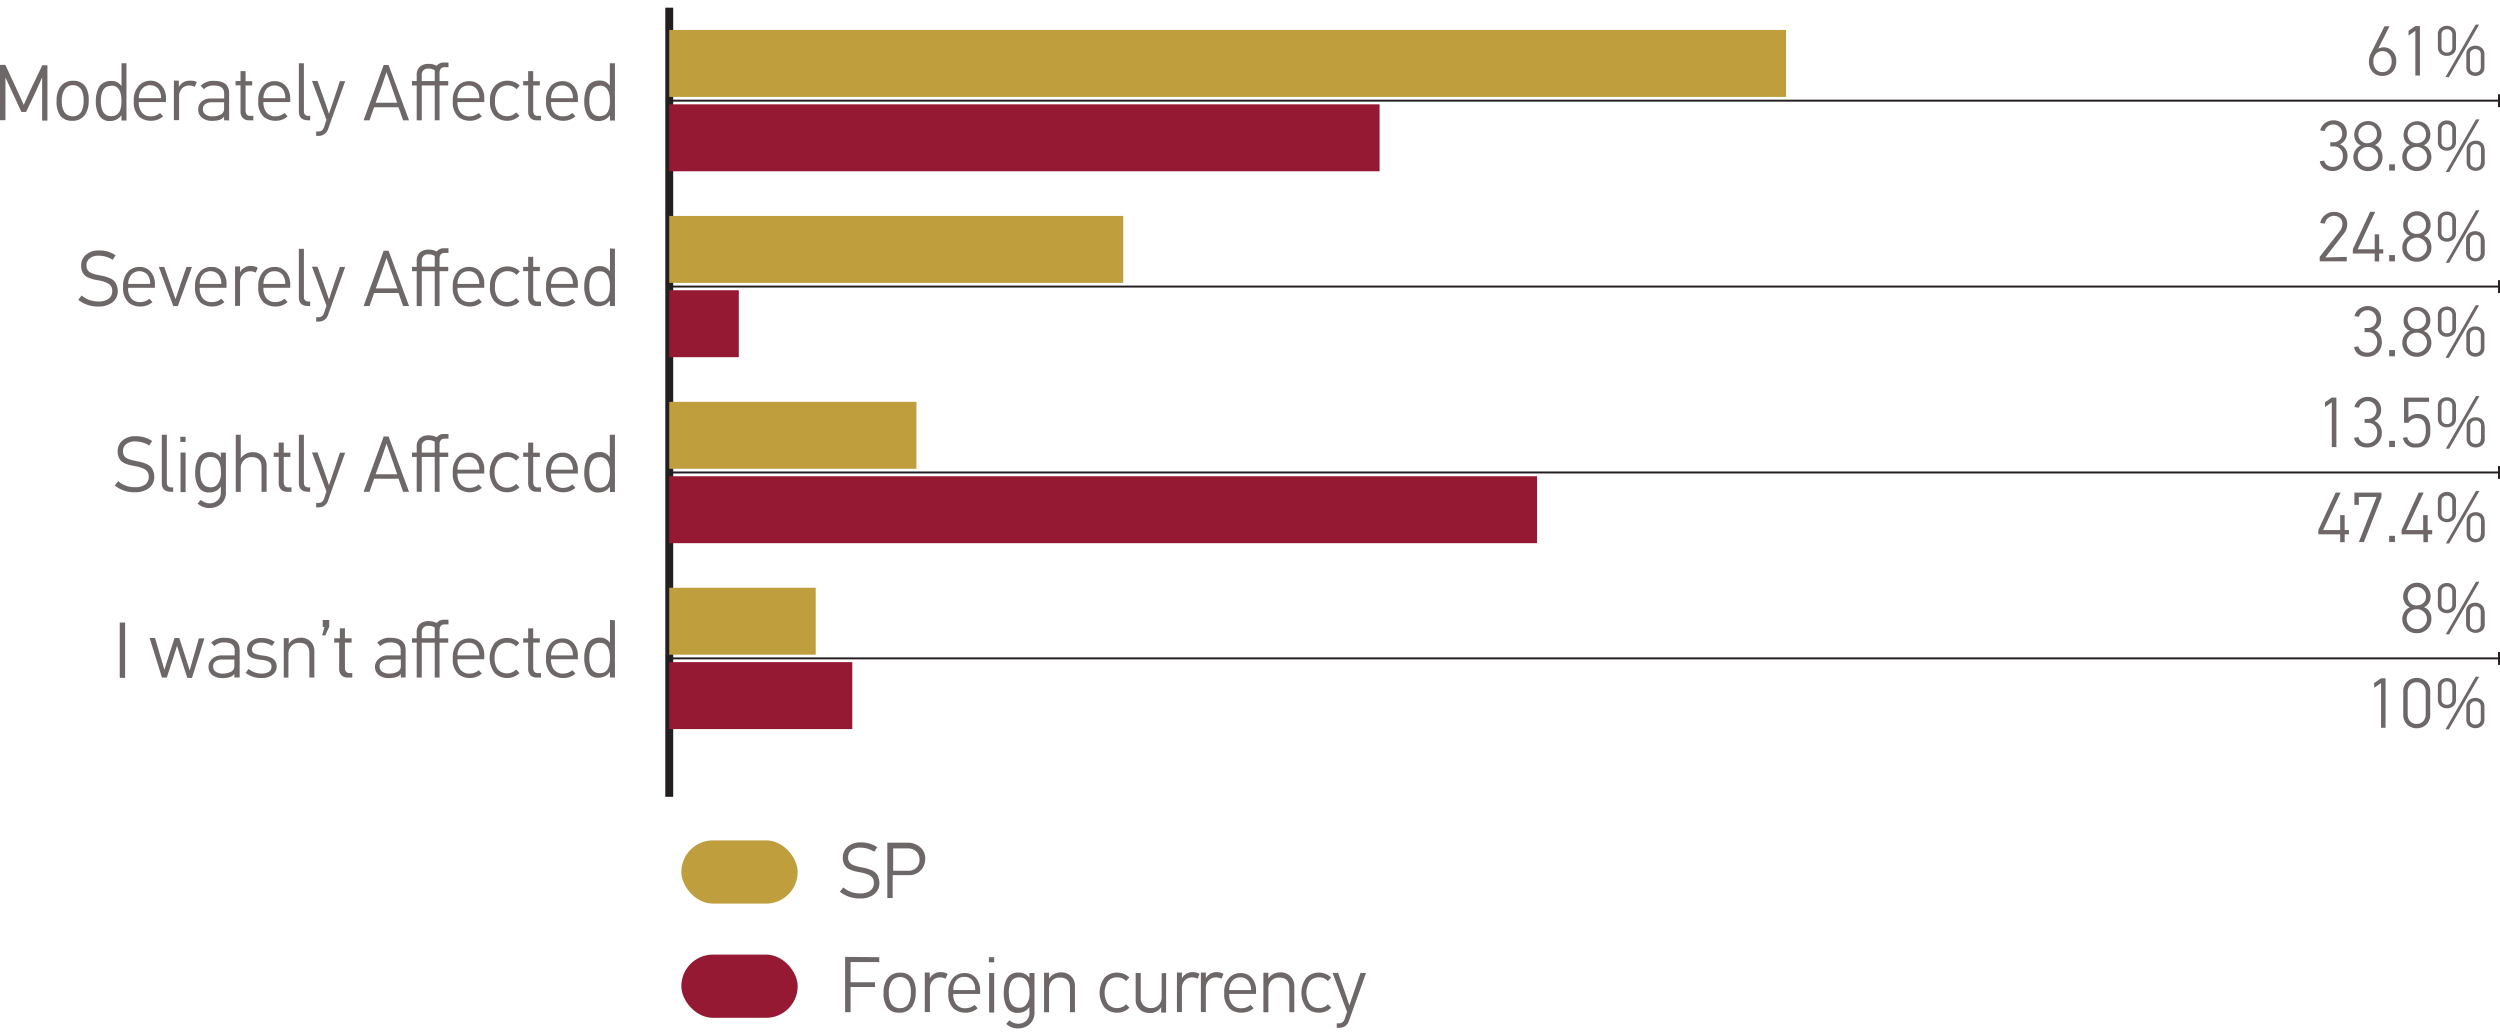 <svg xmlns="http://www.w3.org/2000/svg" viewBox="0 0 316.29 130.61"><defs><style>.cls-1{fill:#6e6767;}.cls-2{fill:#be9e3d;}.cls-3{fill:#951932;}.cls-4{fill:#231f20;}</style></defs><g id="info"><path class="cls-1" d="M6,8.26v7H5.33V9.79h0l-.78,1.75L3.3,14.16H2.71L1.47,11.5.69,9.79h0v5.42H0v-7H.68l1.51,3.26.41.91.41.9H3l.81-1.8L5.35,8.26Z"/><path class="cls-1" d="M9.25,10.22a1.77,1.77,0,0,1,1.61.81,3.15,3.15,0,0,1,.36,1.75,3.12,3.12,0,0,1-.43,1.69,1.85,1.85,0,0,1-1.65.81,1.81,1.81,0,0,1-1.53-.66,3.08,3.08,0,0,1-.45-1.87,3,3,0,0,1,.39-1.64A1.9,1.9,0,0,1,9.25,10.22Zm0,.56a1.22,1.22,0,0,0-1.13.63,2.55,2.55,0,0,0-.3,1.35,2.64,2.64,0,0,0,.29,1.36,1.23,1.23,0,0,0,1.09.59A1.19,1.19,0,0,0,10.35,14a3,3,0,0,0,.23-1.23,3,3,0,0,0-.21-1.27A1.2,1.2,0,0,0,9.22,10.78Z"/><path class="cls-1" d="M16,8v7.25h-.63v-.68h0a1.72,1.72,0,0,1-1.43.74,1.48,1.48,0,0,1-1.39-.7,3.42,3.42,0,0,1-.43-1.81,4,4,0,0,1,.1-.94,2.81,2.81,0,0,1,.3-.81,1.45,1.45,0,0,1,.61-.59,1.83,1.83,0,0,1,.93-.22,1.46,1.46,0,0,1,1.31.66h0V8Zm-1.92,2.86c-.88,0-1.32.64-1.32,1.91s.44,1.93,1.32,1.93,1.29-.64,1.29-1.92S14.94,10.83,14.08,10.83Z"/><path class="cls-1" d="M21,12.42v.49H17.56a2,2,0,0,0,.38,1.31,1.37,1.37,0,0,0,1.15.5,1.76,1.76,0,0,0,1.16-.43l.39.43a2.27,2.27,0,0,1-1.53.56,2.32,2.32,0,0,1-1.47-.48,2.47,2.47,0,0,1-.71-2,2.62,2.62,0,0,1,.68-2A2,2,0,0,1,19,10.21a1.81,1.81,0,0,1,1.43.61A2.35,2.35,0,0,1,21,12.42Zm-3.39,0h2.76A1.85,1.85,0,0,0,20,11.2a1.4,1.4,0,0,0-2,0A1.88,1.88,0,0,0,17.56,12.39Z"/><path class="cls-1" d="M24.9,10.38l-.26.61a1.43,1.43,0,0,0-.68-.17,1.24,1.24,0,0,0-.94.38,1.38,1.38,0,0,0-.36,1v3H22v-5h.63V11h0a1.51,1.51,0,0,1,1.44-.79A1.61,1.61,0,0,1,24.9,10.38Z"/><path class="cls-1" d="M28.35,15.22v-.48h0c-.23.37-.73.55-1.52.55a2,2,0,0,1-1.27-.39,1.28,1.28,0,0,1-.48-1.05,1.31,1.31,0,0,1,.43-1,1.64,1.64,0,0,1,1.16-.39h1.69v-.64c0-.65-.43-1-1.29-1a1.7,1.7,0,0,0-1.28.46l-.4-.43a2.2,2.2,0,0,1,1.67-.62c1.29,0,1.93.52,1.93,1.57v3.44Zm0-1.49v-.79H26.81a1.38,1.38,0,0,0-.84.23.75.75,0,0,0-.3.64.78.78,0,0,0,.33.67,1.46,1.46,0,0,0,.9.24,2.19,2.19,0,0,0,1-.22A.79.79,0,0,0,28.35,13.73Z"/><path class="cls-1" d="M32.05,14.65v.57h-.53a1.06,1.06,0,0,1-.81-.3,1.2,1.2,0,0,1-.28-.86V10.8H29.8v-.54h.63V9h.64v1.27h.84v.54h-.84v3.14a.88.88,0,0,0,.14.53.53.53,0,0,0,.47.18Z"/><path class="cls-1" d="M36.72,12.42v.49H33.33a2,2,0,0,0,.38,1.31,1.37,1.37,0,0,0,1.15.5A1.76,1.76,0,0,0,36,14.29l.39.43a2.27,2.27,0,0,1-1.53.56,2.32,2.32,0,0,1-1.47-.48,2.47,2.47,0,0,1-.71-2,2.62,2.62,0,0,1,.68-2,2,2,0,0,1,1.37-.53,1.81,1.81,0,0,1,1.43.61A2.35,2.35,0,0,1,36.72,12.42Zm-3.39,0h2.76a1.85,1.85,0,0,0-.36-1.19,1.4,1.4,0,0,0-2,0A1.88,1.88,0,0,0,33.33,12.39Z"/><path class="cls-1" d="M39.24,14.65v.57H39c-.79,0-1.19-.36-1.19-1.09V8h.64v6.08c0,.39.21.59.64.59Z"/><path class="cls-1" d="M43.67,10.27l-2.14,6a1.23,1.23,0,0,1-1.23.92H40v-.56h.32c.34,0,.58-.21.71-.63l.27-.83-1.83-4.93h.7L41,12.56l.62,1.83h0l.64-1.88L43,10.27Z"/><path class="cls-1" d="M51.75,15.22H51l-.58-1.65H47.33l-.58,1.65H46l2.54-7h.62Zm-2.28-4.48L48.9,9.13h0c-.17.52-.37,1.11-.61,1.78L47.52,13h2.73Z"/><path class="cls-1" d="M54.25,8.08a2.15,2.15,0,0,1,1,.24,1.11,1.11,0,0,1,.93-.41h.56V8.5h-.48c-.43,0-.65.25-.65.76v1h1.1v.55h-1.1v4.41H55V10.81H53.36v4.41h-.64V10.81h-.6v-.55h.6V9.55a1.41,1.41,0,0,1,.4-1.11A1.65,1.65,0,0,1,54.25,8.08Zm-.89,1.44v.74H55V9.09s0-.09,0-.2a1.4,1.4,0,0,0-.82-.21A.75.75,0,0,0,53.36,9.52Z"/><path class="cls-1" d="M61.27,12.42v.49H57.88a2,2,0,0,0,.37,1.31,1.41,1.41,0,0,0,1.16.5,1.76,1.76,0,0,0,1.16-.43l.39.43a2.27,2.27,0,0,1-1.53.56A2.32,2.32,0,0,1,58,14.8a2.47,2.47,0,0,1-.71-2,2.62,2.62,0,0,1,.68-2,2,2,0,0,1,1.37-.53,1.81,1.81,0,0,1,1.43.61A2.35,2.35,0,0,1,61.27,12.42Zm-3.39,0h2.76a1.8,1.8,0,0,0-.37-1.19,1.23,1.23,0,0,0-1-.41,1.26,1.26,0,0,0-1,.42A1.88,1.88,0,0,0,57.88,12.39Z"/><path class="cls-1" d="M65.3,14.21l.42.44a2.15,2.15,0,0,1-1.54.63,2.22,2.22,0,0,1-1.59-.62A2.52,2.52,0,0,1,62,12.75a2.52,2.52,0,0,1,.64-1.91,2.19,2.19,0,0,1,1.59-.63,2.22,2.22,0,0,1,1.53.62l-.41.46a1.44,1.44,0,0,0-1.07-.48,1.53,1.53,0,0,0-1.22.5,2.12,2.12,0,0,0-.43,1.44A2.15,2.15,0,0,0,63,14.2a1.53,1.53,0,0,0,1.22.5A1.49,1.49,0,0,0,65.3,14.21Z"/><path class="cls-1" d="M68.44,14.65v.57h-.53a1.06,1.06,0,0,1-.81-.3,1.2,1.2,0,0,1-.28-.86V10.8h-.63v-.54h.63V9h.64v1.27h.84v.54h-.84v3.14a.88.88,0,0,0,.13.53.56.56,0,0,0,.48.18Z"/><path class="cls-1" d="M73.11,12.42v.49H69.72a2,2,0,0,0,.37,1.31,1.41,1.41,0,0,0,1.16.5,1.76,1.76,0,0,0,1.16-.43l.39.43a2.27,2.27,0,0,1-1.53.56,2.32,2.32,0,0,1-1.47-.48,2.47,2.47,0,0,1-.71-2,2.62,2.62,0,0,1,.68-2,2,2,0,0,1,1.37-.53,1.81,1.81,0,0,1,1.43.61A2.35,2.35,0,0,1,73.11,12.42Zm-3.39,0h2.76a1.8,1.8,0,0,0-.37-1.19,1.23,1.23,0,0,0-1-.41,1.26,1.26,0,0,0-1,.42A1.88,1.88,0,0,0,69.72,12.39Z"/><path class="cls-1" d="M77.8,8v7.25h-.63v-.68h0a1.72,1.72,0,0,1-1.43.74,1.51,1.51,0,0,1-1.4-.7,3.51,3.51,0,0,1-.42-1.81,4.62,4.62,0,0,1,.09-.94A3.16,3.16,0,0,1,74.3,11a1.48,1.48,0,0,1,.6-.59,1.89,1.89,0,0,1,.94-.22,1.46,1.46,0,0,1,1.31.66h0V8Zm-1.92,2.86c-.88,0-1.32.64-1.32,1.91s.44,1.93,1.32,1.93,1.29-.64,1.29-1.92S76.74,10.83,75.88,10.83Z"/><path class="cls-1" d="M14.9,36.81a1.75,1.75,0,0,1-.67,1.44,2.83,2.83,0,0,1-1.78.53,3.94,3.94,0,0,1-2.55-.85l.43-.55a3.18,3.18,0,0,0,2.15.76,2.09,2.09,0,0,0,1.26-.34,1.2,1.2,0,0,0,.46-1,1,1,0,0,0-.36-.82,1.35,1.35,0,0,0-.4-.23,4,4,0,0,0-1-.28l-.65-.13a6,6,0,0,1-.57-.2,1.77,1.77,0,0,1-.51-.31,1.7,1.7,0,0,1-.44-1.21,1.74,1.74,0,0,1,.63-1.41,2.4,2.4,0,0,1,1.61-.52,3.52,3.52,0,0,1,2.12.61l-.38.57a3.22,3.22,0,0,0-1.75-.52,1.76,1.76,0,0,0-1.14.33,1.12,1.12,0,0,0-.42.94,1,1,0,0,0,.34.76,1.55,1.55,0,0,0,.43.22,4.36,4.36,0,0,0,.51.15l.63.13a4.49,4.49,0,0,1,1.12.35,1.42,1.42,0,0,1,.66.57A2.14,2.14,0,0,1,14.9,36.81Z"/><path class="cls-1" d="M19.6,35.92v.49H16.21a2,2,0,0,0,.37,1.31,1.41,1.41,0,0,0,1.16.5,1.76,1.76,0,0,0,1.16-.43l.39.43a2.27,2.27,0,0,1-1.53.56,2.32,2.32,0,0,1-1.47-.48,2.47,2.47,0,0,1-.71-2,2.62,2.62,0,0,1,.68-2,2,2,0,0,1,1.37-.53,1.81,1.81,0,0,1,1.43.61A2.35,2.35,0,0,1,19.6,35.92Zm-3.39,0H19a1.85,1.85,0,0,0-.36-1.19,1.4,1.4,0,0,0-2,0A1.88,1.88,0,0,0,16.21,35.89Z"/><path class="cls-1" d="M22.21,37.84h0l.57-1.71.81-2.36h.7L22.5,38.72h-.58l-1.83-4.95h.69c.09.24.24.67.45,1.3l.37,1.06C21.89,37,22.1,37.54,22.21,37.84Z"/><path class="cls-1" d="M28.66,35.92v.49H25.27a2,2,0,0,0,.37,1.31,1.41,1.41,0,0,0,1.16.5A1.76,1.76,0,0,0,28,37.79l.39.43a2.27,2.27,0,0,1-1.53.56,2.32,2.32,0,0,1-1.47-.48,2.47,2.47,0,0,1-.71-2,2.62,2.62,0,0,1,.68-2,2,2,0,0,1,1.37-.53,1.81,1.81,0,0,1,1.43.61A2.35,2.35,0,0,1,28.66,35.92Zm-3.39,0H28a1.85,1.85,0,0,0-.36-1.19,1.4,1.4,0,0,0-2,0A1.88,1.88,0,0,0,25.27,35.89Z"/><path class="cls-1" d="M32.61,33.88l-.26.61a1.43,1.43,0,0,0-.68-.17,1.24,1.24,0,0,0-.94.38,1.38,1.38,0,0,0-.36,1v3h-.63v-5h.63v.74h0a1.51,1.51,0,0,1,1.44-.79A1.61,1.61,0,0,1,32.61,33.88Z"/><path class="cls-1" d="M36.72,35.92v.49H33.33a2,2,0,0,0,.37,1.31,1.41,1.41,0,0,0,1.16.5A1.76,1.76,0,0,0,36,37.79l.39.43a2.27,2.27,0,0,1-1.53.56,2.32,2.32,0,0,1-1.47-.48,2.47,2.47,0,0,1-.71-2,2.62,2.62,0,0,1,.68-2,2,2,0,0,1,1.37-.53,1.81,1.81,0,0,1,1.43.61A2.35,2.35,0,0,1,36.72,35.92Zm-3.39,0h2.76a1.8,1.8,0,0,0-.37-1.19,1.23,1.23,0,0,0-1-.41,1.26,1.26,0,0,0-1,.42A1.88,1.88,0,0,0,33.33,35.89Z"/><path class="cls-1" d="M39.24,38.15v.57H39c-.79,0-1.19-.36-1.19-1.09V31.48h.64v6.08c0,.39.21.59.64.59Z"/><path class="cls-1" d="M43.67,33.77l-2.14,6a1.23,1.23,0,0,1-1.23.92H40v-.56h.32c.34,0,.58-.21.71-.63l.27-.83-1.83-4.93h.7L41,36.06l.62,1.83h0L42.24,36,43,33.77Z"/><path class="cls-1" d="M51.75,38.72H51l-.58-1.65H47.33l-.58,1.65H46l2.54-7h.62Zm-2.28-4.48-.57-1.61h0c-.17.52-.37,1.11-.61,1.78l-.74,2.08h2.73Z"/><path class="cls-1" d="M54.25,31.58a2.15,2.15,0,0,1,1,.24,1.11,1.11,0,0,1,.93-.41h.56V32h-.48c-.43,0-.65.25-.65.76v1h1.1v.55h-1.1v4.41H55V34.31H53.36v4.41h-.64V34.31h-.6v-.55h.6v-.71a1.41,1.41,0,0,1,.4-1.11A1.65,1.65,0,0,1,54.25,31.58ZM53.36,33v.74H55V32.59s0-.09,0-.2a1.4,1.4,0,0,0-.82-.21A.75.75,0,0,0,53.36,33Z"/><path class="cls-1" d="M61.27,35.92v.49H57.88a2,2,0,0,0,.37,1.31,1.41,1.41,0,0,0,1.16.5,1.76,1.76,0,0,0,1.16-.43l.39.43a2.27,2.27,0,0,1-1.53.56A2.32,2.32,0,0,1,58,38.3a2.47,2.47,0,0,1-.71-2,2.62,2.62,0,0,1,.68-2,2,2,0,0,1,1.37-.53,1.81,1.81,0,0,1,1.43.61A2.35,2.35,0,0,1,61.27,35.92Zm-3.39,0h2.76a1.8,1.8,0,0,0-.37-1.19,1.23,1.23,0,0,0-1-.41,1.26,1.26,0,0,0-1,.42A1.88,1.88,0,0,0,57.88,35.89Z"/><path class="cls-1" d="M65.3,37.71l.42.44a2.15,2.15,0,0,1-1.54.63,2.22,2.22,0,0,1-1.59-.62A2.52,2.52,0,0,1,62,36.25a2.52,2.52,0,0,1,.64-1.91,2.19,2.19,0,0,1,1.59-.63,2.22,2.22,0,0,1,1.53.62l-.41.46a1.44,1.44,0,0,0-1.07-.48,1.53,1.53,0,0,0-1.22.5,2.12,2.12,0,0,0-.43,1.44A2.15,2.15,0,0,0,63,37.7a1.53,1.53,0,0,0,1.22.5A1.49,1.49,0,0,0,65.3,37.71Z"/><path class="cls-1" d="M68.44,38.15v.57h-.53a1.06,1.06,0,0,1-.81-.3,1.2,1.2,0,0,1-.28-.86V34.3h-.63v-.54h.63V32.49h.64v1.27h.84v.54h-.84v3.14a.88.88,0,0,0,.13.53.56.56,0,0,0,.48.18Z"/><path class="cls-1" d="M73.11,35.92v.49H69.72a2,2,0,0,0,.37,1.31,1.41,1.41,0,0,0,1.16.5,1.76,1.76,0,0,0,1.16-.43l.39.43a2.27,2.27,0,0,1-1.53.56,2.32,2.32,0,0,1-1.47-.48,2.47,2.47,0,0,1-.71-2,2.62,2.62,0,0,1,.68-2,2,2,0,0,1,1.37-.53,1.81,1.81,0,0,1,1.43.61A2.35,2.35,0,0,1,73.11,35.92Zm-3.39,0h2.76a1.8,1.8,0,0,0-.37-1.19,1.23,1.23,0,0,0-1-.41,1.26,1.26,0,0,0-1,.42A1.88,1.88,0,0,0,69.72,35.89Z"/><path class="cls-1" d="M77.8,31.47v7.25h-.63V38h0a1.72,1.72,0,0,1-1.43.74,1.51,1.51,0,0,1-1.4-.7,3.51,3.51,0,0,1-.42-1.81,4.62,4.62,0,0,1,.09-.94,3.16,3.16,0,0,1,.31-.81,1.48,1.48,0,0,1,.6-.59,1.89,1.89,0,0,1,.94-.22,1.46,1.46,0,0,1,1.31.66h0v-2.9Zm-1.92,2.86c-.88,0-1.32.64-1.32,1.91s.44,1.93,1.32,1.93,1.29-.64,1.29-1.92S76.74,34.33,75.88,34.33Z"/><path class="cls-1" d="M19.52,60.31a1.75,1.75,0,0,1-.67,1.44,2.83,2.83,0,0,1-1.78.53,3.94,3.94,0,0,1-2.55-.85l.43-.55a3.18,3.18,0,0,0,2.15.76,2.09,2.09,0,0,0,1.26-.34,1.17,1.17,0,0,0,.46-1,1,1,0,0,0-.36-.82,1.35,1.35,0,0,0-.4-.23,4,4,0,0,0-1-.28l-.65-.13a6,6,0,0,1-.57-.2,1.77,1.77,0,0,1-.51-.31,1.7,1.7,0,0,1-.44-1.21,1.74,1.74,0,0,1,.63-1.41,2.4,2.4,0,0,1,1.61-.52,3.52,3.52,0,0,1,2.12.61l-.38.57a3.22,3.22,0,0,0-1.75-.52,1.76,1.76,0,0,0-1.14.33,1.12,1.12,0,0,0-.42.94,1,1,0,0,0,.34.76,1.55,1.55,0,0,0,.43.22,4.36,4.36,0,0,0,.51.15l.63.13a4.49,4.49,0,0,1,1.12.35,1.42,1.42,0,0,1,.66.57A2.14,2.14,0,0,1,19.52,60.31Z"/><path class="cls-1" d="M21.91,61.65v.57h-.25c-.79,0-1.19-.36-1.19-1.09V55h.64v6.08c0,.39.21.59.64.59Z"/><path class="cls-1" d="M23.48,55.26v.65h-.67v-.65Zm0,2v5h-.64v-5Z"/><path class="cls-1" d="M28.58,57.26v4.9A2,2,0,0,1,28,63.74a2.25,2.25,0,0,1-1.52.53A2.09,2.09,0,0,1,25,63.7l.41-.46a1.75,1.75,0,0,0,1.07.44,1.49,1.49,0,0,0,1.05-.38,1.38,1.38,0,0,0,.41-1v-.75h0a1.67,1.67,0,0,1-1.45.75,1.47,1.47,0,0,1-1.43-.77,3.64,3.64,0,0,1-.37-1.68,5.77,5.77,0,0,1,.08-1,3.19,3.19,0,0,1,.29-.82,1.48,1.48,0,0,1,.58-.61,1.68,1.68,0,0,1,.89-.22,1.65,1.65,0,0,1,1.41.68h0v-.62Zm-3.25,2.48c0,1.27.44,1.91,1.33,1.91a1.06,1.06,0,0,0,.79-.3,2.23,2.23,0,0,0,.5-1.62q0-1.92-1.29-1.92C25.77,57.81,25.33,58.45,25.33,59.74Z"/><path class="cls-1" d="M33.73,58.92v3.3h-.64V59.15c0-.88-.41-1.32-1.24-1.32a1.31,1.31,0,0,0-1,.4,1.37,1.37,0,0,0-.39,1v3h-.63V55h.63v3h0a1.56,1.56,0,0,1,.64-.58,1.81,1.81,0,0,1,.85-.21,1.69,1.69,0,0,1,1.25.45A1.64,1.64,0,0,1,33.73,58.92Z"/><path class="cls-1" d="M36.88,61.65v.57h-.53a1.06,1.06,0,0,1-.81-.3,1.2,1.2,0,0,1-.28-.86V57.8h-.63v-.54h.63V56h.64v1.27h.84v.54H35.9v3.14a.88.88,0,0,0,.14.53.54.54,0,0,0,.47.18Z"/><path class="cls-1" d="M39.24,61.65v.57H39c-.79,0-1.19-.36-1.19-1.09V55h.64v6.08c0,.39.21.59.64.59Z"/><path class="cls-1" d="M43.67,57.27l-2.14,6a1.23,1.23,0,0,1-1.23.92H40v-.56h.32c.34,0,.58-.21.71-.63l.27-.83-1.83-4.93h.7L41,59.56l.62,1.83h0l.64-1.88L43,57.27Z"/><path class="cls-1" d="M51.75,62.22H51l-.58-1.65H47.33l-.58,1.65H46l2.54-7h.62Zm-2.28-4.48-.57-1.61h0c-.17.52-.37,1.11-.61,1.78L47.52,60h2.73Z"/><path class="cls-1" d="M54.25,55.08a2.15,2.15,0,0,1,1,.24,1.11,1.11,0,0,1,.93-.41h.56v.59h-.48c-.43,0-.65.25-.65.76v1h1.1v.55h-1.1v4.41H55V57.81H53.36v4.41h-.64V57.81h-.6v-.55h.6v-.71a1.41,1.41,0,0,1,.4-1.11A1.65,1.65,0,0,1,54.25,55.08Zm-.89,1.44v.74H55V56.09s0-.09,0-.2a1.4,1.4,0,0,0-.82-.21A.75.75,0,0,0,53.36,56.52Z"/><path class="cls-1" d="M61.27,59.42v.49H57.88a2,2,0,0,0,.37,1.31,1.41,1.41,0,0,0,1.16.5,1.76,1.76,0,0,0,1.16-.43l.39.43a2.27,2.27,0,0,1-1.53.56A2.32,2.32,0,0,1,58,61.8a2.47,2.47,0,0,1-.71-2,2.62,2.62,0,0,1,.68-2,2,2,0,0,1,1.37-.53,1.81,1.81,0,0,1,1.43.61A2.35,2.35,0,0,1,61.27,59.42Zm-3.39,0h2.76a1.8,1.8,0,0,0-.37-1.19,1.23,1.23,0,0,0-1-.41,1.26,1.26,0,0,0-1,.42A1.88,1.88,0,0,0,57.88,59.39Z"/><path class="cls-1" d="M65.3,61.21l.42.44a2.15,2.15,0,0,1-1.54.63,2.22,2.22,0,0,1-1.59-.62,3.17,3.17,0,0,1,0-3.82,2.19,2.19,0,0,1,1.59-.63,2.22,2.22,0,0,1,1.53.62l-.41.46a1.44,1.44,0,0,0-1.07-.48,1.53,1.53,0,0,0-1.22.5,2.12,2.12,0,0,0-.43,1.44A2.15,2.15,0,0,0,63,61.2a1.53,1.53,0,0,0,1.22.5A1.49,1.49,0,0,0,65.3,61.21Z"/><path class="cls-1" d="M68.44,61.65v.57h-.53a1.06,1.06,0,0,1-.81-.3,1.2,1.2,0,0,1-.28-.86V57.8h-.63v-.54h.63V56h.64v1.27h.84v.54h-.84v3.14a.88.88,0,0,0,.13.53.56.56,0,0,0,.48.18Z"/><path class="cls-1" d="M73.11,59.42v.49H69.72a2,2,0,0,0,.37,1.31,1.41,1.41,0,0,0,1.16.5,1.76,1.76,0,0,0,1.16-.43l.39.43a2.27,2.27,0,0,1-1.53.56,2.32,2.32,0,0,1-1.47-.48,2.47,2.47,0,0,1-.71-2,2.62,2.62,0,0,1,.68-2,2,2,0,0,1,1.37-.53,1.81,1.81,0,0,1,1.43.61A2.35,2.35,0,0,1,73.11,59.42Zm-3.39,0h2.76a1.8,1.8,0,0,0-.37-1.19,1.23,1.23,0,0,0-1-.41,1.26,1.26,0,0,0-1,.42A1.88,1.88,0,0,0,69.72,59.39Z"/><path class="cls-1" d="M77.8,55v7.25h-.63v-.68h0a1.72,1.72,0,0,1-1.43.74,1.51,1.51,0,0,1-1.4-.7,3.51,3.51,0,0,1-.42-1.81,4.62,4.62,0,0,1,.09-.94A3.16,3.16,0,0,1,74.3,58a1.48,1.48,0,0,1,.6-.59,1.89,1.89,0,0,1,.94-.22,1.46,1.46,0,0,1,1.31.66h0V55Zm-1.92,2.86c-.88,0-1.32.64-1.32,1.91s.44,1.93,1.32,1.93,1.29-.64,1.29-1.92S76.74,57.83,75.88,57.83Z"/><path class="cls-1" d="M15.83,78.76v7h-.68v-7Z"/><path class="cls-1" d="M23.56,83.43,24,84.82h0l.4-1.41.76-2.64h.7l-1.57,5H23.7l-.81-2.5L22.4,81.7l-.48,1.52c-.07.2-.21.62-.41,1.25l-.4,1.25h-.62l-1.56-5h.69c.05.13.18.58.39,1.34s.34,1.17.39,1.32l.4,1.35h0l.42-1.33.86-2.68h.6Z"/><path class="cls-1" d="M29.65,85.72v-.48h0c-.23.37-.73.55-1.52.55a2,2,0,0,1-1.27-.39,1.28,1.28,0,0,1-.48-1,1.33,1.33,0,0,1,.42-1A1.67,1.67,0,0,1,28,82.92h1.69v-.64c0-.65-.43-1-1.29-1a1.7,1.7,0,0,0-1.28.46l-.4-.43a2.2,2.2,0,0,1,1.67-.62c1.29,0,1.93.52,1.93,1.57v3.44Zm0-1.49v-.79H28.11a1.38,1.38,0,0,0-.84.23.75.75,0,0,0-.3.64.79.79,0,0,0,.32.67,1.51,1.51,0,0,0,.91.24,2.19,2.19,0,0,0,1-.22A.8.8,0,0,0,29.65,84.23Z"/><path class="cls-1" d="M35,84.31a1.29,1.29,0,0,1-.53,1.07,2.24,2.24,0,0,1-1.4.4,3.11,3.11,0,0,1-2-.66l.39-.49a2.55,2.55,0,0,0,1.68.59A1.61,1.61,0,0,0,34,85a.79.79,0,0,0,.35-.68.63.63,0,0,0-.31-.58,2.37,2.37,0,0,0-1-.26,5,5,0,0,1-1-.2,1.12,1.12,0,0,1-.57-.37,1.23,1.23,0,0,1-.21-.72,1.3,1.3,0,0,1,.51-1.07,2,2,0,0,1,1.29-.4,2.81,2.81,0,0,1,1.7.5l-.35.5a2.48,2.48,0,0,0-1.34-.42,1.51,1.51,0,0,0-.86.23.77.77,0,0,0-.33.63.54.54,0,0,0,.31.52,3.74,3.74,0,0,0,1.09.26C34.41,83.06,35,83.52,35,84.31Z"/><path class="cls-1" d="M39.77,82.42v3.3h-.63V82.65c0-.88-.42-1.32-1.27-1.32a1.25,1.25,0,0,0-1,.4,1.41,1.41,0,0,0-.38,1v3H35.9v-5h.63v.74h0a1.56,1.56,0,0,1,.64-.58,1.84,1.84,0,0,1,.85-.21,1.71,1.71,0,0,1,1.25.45A1.67,1.67,0,0,1,39.77,82.42Z"/><path class="cls-1" d="M41.16,80.39h-.4l.29-1.07h-.22v-.88h.82v.88C41.48,79.68,41.31,80,41.16,80.39Z"/><path class="cls-1" d="M44.57,85.15v.57H44a1.06,1.06,0,0,1-.81-.3,1.2,1.2,0,0,1-.28-.86V81.3h-.63v-.54H43V79.49h.64v1.27h.84v.54h-.84v3.14a.88.88,0,0,0,.13.53.56.56,0,0,0,.48.18Z"/><path class="cls-1" d="M50.71,85.72v-.48h0c-.23.37-.73.55-1.52.55a2,2,0,0,1-1.27-.39,1.28,1.28,0,0,1-.48-1,1.33,1.33,0,0,1,.42-1A1.69,1.69,0,0,1,49,82.92h1.69v-.64c0-.65-.43-1-1.29-1a1.7,1.7,0,0,0-1.28.46l-.4-.43a2.2,2.2,0,0,1,1.67-.62c1.29,0,1.93.52,1.93,1.57v3.44Zm0-1.49v-.79H49.17a1.38,1.38,0,0,0-.84.23.75.75,0,0,0-.3.64.79.79,0,0,0,.32.67,1.51,1.51,0,0,0,.91.24,2.19,2.19,0,0,0,1-.22A.79.79,0,0,0,50.71,84.23Z"/><path class="cls-1" d="M54.25,78.58a2.17,2.17,0,0,1,1,.24,1.11,1.11,0,0,1,.93-.41h.56V79h-.48c-.44,0-.65.25-.65.76v1h1.1v.55h-1.1v4.41H55V81.31H53.36v4.41h-.64V81.31h-.6v-.55h.6v-.71a1.41,1.41,0,0,1,.4-1.11A1.65,1.65,0,0,1,54.25,78.58ZM53.36,80v.74H55V79.59a1,1,0,0,1,0-.2,1.42,1.42,0,0,0-.82-.21A.75.75,0,0,0,53.36,80Z"/><path class="cls-1" d="M61.27,82.92v.49H57.88a2,2,0,0,0,.37,1.31,1.41,1.41,0,0,0,1.16.5,1.76,1.76,0,0,0,1.16-.43l.39.43a2.27,2.27,0,0,1-1.53.56A2.32,2.32,0,0,1,58,85.3a2.47,2.47,0,0,1-.71-2,2.62,2.62,0,0,1,.68-2,2,2,0,0,1,1.37-.53,1.81,1.81,0,0,1,1.43.61A2.35,2.35,0,0,1,61.27,82.92Zm-3.39,0h2.76a1.8,1.8,0,0,0-.37-1.19,1.23,1.23,0,0,0-1-.41,1.26,1.26,0,0,0-1,.42A1.88,1.88,0,0,0,57.88,82.89Z"/><path class="cls-1" d="M65.3,84.71l.42.44a2.17,2.17,0,0,1-1.54.63,2.22,2.22,0,0,1-1.59-.62,3.17,3.17,0,0,1,0-3.82,2.19,2.19,0,0,1,1.59-.63,2.23,2.23,0,0,1,1.53.62l-.41.46a1.45,1.45,0,0,0-1.07-.48,1.52,1.52,0,0,0-1.22.5,2.12,2.12,0,0,0-.43,1.44A2.15,2.15,0,0,0,63,84.7a1.57,1.57,0,0,0,2.29,0Z"/><path class="cls-1" d="M68.44,85.15v.57h-.53a1.06,1.06,0,0,1-.81-.3,1.2,1.2,0,0,1-.28-.86V81.3h-.63v-.54h.63V79.49h.64v1.27h.84v.54h-.84v3.14a.88.88,0,0,0,.13.53.56.56,0,0,0,.48.18Z"/><path class="cls-1" d="M73.11,82.92v.49H69.72a1.94,1.94,0,0,0,.37,1.31,1.41,1.41,0,0,0,1.16.5,1.78,1.78,0,0,0,1.16-.43l.39.43a2.27,2.27,0,0,1-1.53.56,2.32,2.32,0,0,1-1.47-.48,2.44,2.44,0,0,1-.71-2,2.58,2.58,0,0,1,.68-2,2,2,0,0,1,1.37-.53,1.81,1.81,0,0,1,1.43.61A2.35,2.35,0,0,1,73.11,82.92Zm-3.39,0h2.76a1.8,1.8,0,0,0-.37-1.19,1.39,1.39,0,0,0-2,0A1.82,1.82,0,0,0,69.72,82.89Z"/><path class="cls-1" d="M77.8,78.47v7.25h-.63V85h0a1.74,1.74,0,0,1-1.43.74,1.51,1.51,0,0,1-1.4-.7,3.51,3.51,0,0,1-.42-1.81,4.62,4.62,0,0,1,.09-.94,3.16,3.16,0,0,1,.31-.81,1.48,1.48,0,0,1,.6-.59,1.89,1.89,0,0,1,.94-.22,1.47,1.47,0,0,1,1.31.66h0v-2.9Zm-1.92,2.86c-.88,0-1.32.64-1.32,1.91s.44,1.93,1.32,1.93,1.29-.64,1.29-1.92S76.74,81.33,75.88,81.33Z"/><path class="cls-1" d="M303.16,7.68a1.9,1.9,0,0,1-.52,1.46,1.82,1.82,0,0,1-1.27.47,1.66,1.66,0,0,1-1.17-.48,1.82,1.82,0,0,1-.49-1.35,2.25,2.25,0,0,1,.23-1l1.74-3.46h.63l-1.44,2.86h0a1.21,1.21,0,0,1,.69-.19,1.47,1.47,0,0,1,1.12.48A1.67,1.67,0,0,1,303.16,7.68Zm-.58.08a1.33,1.33,0,0,0-.33-.94,1.07,1.07,0,0,0-.82-.35,1.1,1.1,0,0,0-.84.35,1.33,1.33,0,0,0-.32.94,1.46,1.46,0,0,0,.31,1,1.07,1.07,0,0,0,.85.36,1,1,0,0,0,.82-.37A1.39,1.39,0,0,0,302.58,7.76Z"/><path class="cls-1" d="M305.58,3.3h.58V9.56h-.58V3.9l-.86.6V3.89Z"/><path class="cls-1" d="M310.72,4.32V6a1,1,0,0,1-.32.78,1.19,1.19,0,0,1-.83.29,1.15,1.15,0,0,1-.81-.29,1,1,0,0,1-.33-.78V4.32a.94.94,0,0,1,.33-.76,1.26,1.26,0,0,1,1.63,0A1,1,0,0,1,310.72,4.32ZM310.26,6V4.36a.62.62,0,0,0-.19-.48.68.68,0,0,0-.5-.18.67.67,0,0,0-.49.18.62.62,0,0,0-.19.48V6a.61.61,0,0,0,.19.47.67.67,0,0,0,.49.18.72.72,0,0,0,.5-.17A.66.66,0,0,0,310.26,6Zm2.95-2.89h.44l-3.83,6.65h-.43Zm1.11,3.73v1.7a1,1,0,0,1-.33.78,1.29,1.29,0,0,1-1.63,0,1,1,0,0,1-.33-.78V6.83a.94.94,0,0,1,.33-.76,1.24,1.24,0,0,1,.81-.29,1.21,1.21,0,0,1,.82.29A1,1,0,0,1,314.32,6.83Zm-.46,1.67V6.87a.66.66,0,0,0-.19-.48.7.7,0,0,0-.5-.18.67.67,0,0,0-.49.18.62.62,0,0,0-.19.48V8.5a.62.62,0,0,0,.19.48.67.67,0,0,0,.49.18.68.68,0,0,0,.5-.18A.66.66,0,0,0,313.86,8.5Z"/><path class="cls-1" d="M296.9,32.5v.56h-3.42v-.57L296,29.27a1.5,1.5,0,0,0,.35-.94,1,1,0,0,0-.29-.74,1.18,1.18,0,0,0-1.53,0,1.21,1.21,0,0,0-.4.7l-.58-.08a1.64,1.64,0,0,1,.6-1,1.73,1.73,0,0,1,1.12-.4,1.8,1.8,0,0,1,1.23.42,1.45,1.45,0,0,1,.46,1.13,1.84,1.84,0,0,1-.44,1.21l-2.33,3Z"/><path class="cls-1" d="M301.52,31.54v.54H301v1h-.56v-1h-2.77v-.55l2.19-4.73h.64l-2.22,4.74h2.16V29.65H301v1.89Z"/><path class="cls-1" d="M303,32.27v.79h-.73v-.79Z"/><path class="cls-1" d="M307.61,31.32a1.7,1.7,0,0,1-.54,1.29,1.82,1.82,0,0,1-1.31.5,1.8,1.8,0,0,1-1.3-.5,1.73,1.73,0,0,1-.53-1.29,1.62,1.62,0,0,1,.26-.89,1.46,1.46,0,0,1,.7-.6,1.26,1.26,0,0,1-.63-.55,1.58,1.58,0,0,1-.22-.81,1.75,1.75,0,0,1,3-1.22,1.71,1.71,0,0,1,.47,1.22,1.57,1.57,0,0,1-.21.8,1.61,1.61,0,0,1-.62.56h0a1.27,1.27,0,0,1,.7.57A1.68,1.68,0,0,1,307.61,31.32Zm-1.85-1.25a1.32,1.32,0,0,0-.9.35,1.17,1.17,0,0,0-.37.89,1.23,1.23,0,0,0,.37.91,1.29,1.29,0,0,0,.9.37,1.22,1.22,0,0,0,.9-.37,1.21,1.21,0,0,0,.39-.91,1.15,1.15,0,0,0-.39-.89A1.29,1.29,0,0,0,305.76,30.07Zm0-2.8a1.17,1.17,0,0,0-.81.33,1.23,1.23,0,0,0,0,1.7,1.09,1.09,0,0,0,.59.28,1.46,1.46,0,0,0,.66-.06,1.12,1.12,0,0,0,.53-.39,1,1,0,0,0,.19-.68,1.06,1.06,0,0,0-.35-.85A1.1,1.1,0,0,0,305.76,27.27Z"/><path class="cls-1" d="M310.72,27.82v1.69a1,1,0,0,1-.33.78,1.29,1.29,0,0,1-1.63,0,1,1,0,0,1-.33-.78V27.82a.94.94,0,0,1,.33-.76,1.16,1.16,0,0,1,.81-.3,1.18,1.18,0,0,1,.82.3A1,1,0,0,1,310.72,27.82Zm-.47,1.67V27.86a.62.62,0,0,0-.18-.48.68.68,0,0,0-.5-.18.67.67,0,0,0-.49.18.62.62,0,0,0-.19.48v1.63a.61.61,0,0,0,.19.47.67.67,0,0,0,.49.18.72.72,0,0,0,.5-.17A.65.65,0,0,0,310.25,29.49Zm3-2.89h.44l-3.83,6.65h-.43Zm1.11,3.73V32a1,1,0,0,1-.33.78,1.29,1.29,0,0,1-1.63,0A1,1,0,0,1,312,32v-1.7a.94.94,0,0,1,.33-.76,1.24,1.24,0,0,1,.81-.29,1.21,1.21,0,0,1,.82.29A1,1,0,0,1,314.32,30.33ZM313.85,32V30.37a.65.65,0,0,0-.18-.48.7.7,0,0,0-.5-.18.67.67,0,0,0-.49.18.62.62,0,0,0-.19.48V32a.62.62,0,0,0,.19.48.67.67,0,0,0,.49.18.68.68,0,0,0,.5-.18A.65.65,0,0,0,313.85,32Z"/><path class="cls-1" d="M295,50.3h.59v6.26h-.58V50.9l-.86.6v-.61Z"/><path class="cls-1" d="M301.34,54.73a1.81,1.81,0,0,1-.54,1.36,1.79,1.79,0,0,1-1.34.52,1.87,1.87,0,0,1-1.07-.3,1.44,1.44,0,0,1-.56-.93l.55-.08a1,1,0,0,0,.4.58,1.16,1.16,0,0,0,.7.21,1.23,1.23,0,0,0,.91-.37,1.3,1.3,0,0,0,.36-1,1.24,1.24,0,0,0-.32-.89,1.14,1.14,0,0,0-.84-.33h-.43V53h.35a1.19,1.19,0,0,0,.83-.3,1.08,1.08,0,0,0,.32-.8,1.12,1.12,0,0,0-.32-.82,1.11,1.11,0,0,0-.82-.33,1.13,1.13,0,0,0-.67.23,1.11,1.11,0,0,0-.41.6l-.56-.08a1.59,1.59,0,0,1,.59-.92,1.64,1.64,0,0,1,1.06-.36,1.61,1.61,0,0,1,1.27.48,1.65,1.65,0,0,1,.45,1.19,1.46,1.46,0,0,1-.86,1.36,1.52,1.52,0,0,1,.71.61A1.61,1.61,0,0,1,301.34,54.73Z"/><path class="cls-1" d="M303,55.77v.79h-.73v-.79Z"/><path class="cls-1" d="M304,55.39l.55-.1a1,1,0,0,0,1.12.82,1,1,0,0,0,.94-.44,2,2,0,0,0,.29-1.06v-.33q0-1.38-1.17-1.38a1.13,1.13,0,0,0-.58.16,1.42,1.42,0,0,0-.45.43h-.55V50.3h3.17v.54H304.7v2a1.71,1.71,0,0,1,1.2-.46,1.45,1.45,0,0,1,1.17.48,2,2,0,0,1,.4,1.31v.39a2.32,2.32,0,0,1-.45,1.51,1.64,1.64,0,0,1-1.34.54A1.49,1.49,0,0,1,304,55.39Z"/><path class="cls-1" d="M310.72,51.32V53a1,1,0,0,1-.33.78,1.29,1.29,0,0,1-1.63,0,1,1,0,0,1-.33-.78V51.32a.94.94,0,0,1,.33-.76,1.16,1.16,0,0,1,.81-.3,1.18,1.18,0,0,1,.82.3A1,1,0,0,1,310.72,51.32ZM310.25,53V51.36a.62.62,0,0,0-.18-.48.68.68,0,0,0-.5-.18.67.67,0,0,0-.49.18.62.62,0,0,0-.19.48V53a.61.61,0,0,0,.19.47.67.67,0,0,0,.49.18.72.72,0,0,0,.5-.17A.65.65,0,0,0,310.25,53Zm3-2.89h.44l-3.83,6.65h-.43Zm1.11,3.73v1.7a1,1,0,0,1-.33.78,1.29,1.29,0,0,1-1.63,0,1,1,0,0,1-.33-.78v-1.7a.94.94,0,0,1,.33-.76,1.24,1.24,0,0,1,.81-.29,1.21,1.21,0,0,1,.82.29A1,1,0,0,1,314.32,53.83Zm-.47,1.67V53.87a.65.65,0,0,0-.18-.48.7.7,0,0,0-.5-.18.67.67,0,0,0-.49.18.62.62,0,0,0-.19.48V55.5a.62.62,0,0,0,.19.48.67.67,0,0,0,.49.18.68.68,0,0,0,.5-.18A.65.65,0,0,0,313.85,55.5Z"/><path class="cls-1" d="M307.61,78.32a1.7,1.7,0,0,1-.54,1.29,1.82,1.82,0,0,1-1.31.5,1.8,1.8,0,0,1-1.3-.5,1.73,1.73,0,0,1-.53-1.29,1.62,1.62,0,0,1,.26-.89,1.46,1.46,0,0,1,.7-.6,1.26,1.26,0,0,1-.63-.55,1.58,1.58,0,0,1-.22-.81,1.75,1.75,0,0,1,3-1.22,1.71,1.71,0,0,1,.47,1.22,1.57,1.57,0,0,1-.21.8,1.61,1.61,0,0,1-.62.56h0a1.27,1.27,0,0,1,.7.57A1.68,1.68,0,0,1,307.61,78.32Zm-1.85-1.25a1.32,1.32,0,0,0-.9.35,1.17,1.17,0,0,0-.37.89,1.23,1.23,0,0,0,.37.91,1.29,1.29,0,0,0,.9.37,1.22,1.22,0,0,0,.9-.37,1.21,1.21,0,0,0,.39-.91,1.15,1.15,0,0,0-.39-.89A1.29,1.29,0,0,0,305.76,77.07Zm0-2.8a1.17,1.17,0,0,0-.81.33,1.23,1.23,0,0,0,0,1.7,1.09,1.09,0,0,0,.59.28,1.46,1.46,0,0,0,.66-.06,1.12,1.12,0,0,0,.53-.39,1,1,0,0,0,.19-.68,1.06,1.06,0,0,0-.35-.85A1.1,1.1,0,0,0,305.76,74.27Z"/><path class="cls-1" d="M310.72,74.82v1.69a1,1,0,0,1-.33.78,1.29,1.29,0,0,1-1.63,0,1,1,0,0,1-.33-.78V74.82a.94.94,0,0,1,.33-.76,1.16,1.16,0,0,1,.81-.3,1.18,1.18,0,0,1,.82.3A1,1,0,0,1,310.72,74.82Zm-.47,1.67V74.86a.62.62,0,0,0-.18-.48.68.68,0,0,0-.5-.18.67.67,0,0,0-.49.18.62.62,0,0,0-.19.48v1.63a.61.61,0,0,0,.19.47.67.67,0,0,0,.49.18.72.72,0,0,0,.5-.17A.65.65,0,0,0,310.25,76.49Zm3-2.89h.44l-3.83,6.65h-.43Zm1.11,3.73V79a1,1,0,0,1-.33.78,1.29,1.29,0,0,1-1.63,0A1,1,0,0,1,312,79v-1.7a.94.94,0,0,1,.33-.76,1.24,1.24,0,0,1,.81-.29,1.21,1.21,0,0,1,.82.29A1,1,0,0,1,314.32,77.33ZM313.85,79V77.37a.65.65,0,0,0-.18-.48.7.7,0,0,0-.5-.18.67.67,0,0,0-.49.18.62.62,0,0,0-.19.48V79a.62.62,0,0,0,.19.48.67.67,0,0,0,.49.18.68.68,0,0,0,.5-.18A.65.65,0,0,0,313.85,79Z"/><path class="cls-1" d="M297,19.75a1.9,1.9,0,0,1-2.94,1.58,1.39,1.39,0,0,1-.57-.93l.56-.08a1,1,0,0,0,.39.59,1.23,1.23,0,0,0,.7.2,1.2,1.2,0,0,0,.91-.37,1.3,1.3,0,0,0,.36-1,1.2,1.2,0,0,0-.32-.89,1.14,1.14,0,0,0-.84-.33h-.43V18h.35a1.18,1.18,0,0,0,.83-.3,1,1,0,0,0,.32-.79,1.09,1.09,0,0,0-.32-.83,1.11,1.11,0,0,0-.82-.33,1.13,1.13,0,0,0-.67.23,1.11,1.11,0,0,0-.41.6l-.56-.08a1.63,1.63,0,0,1,.59-.92,1.85,1.85,0,0,1,2.34.12,1.68,1.68,0,0,1,.44,1.19,1.46,1.46,0,0,1-.86,1.36,1.53,1.53,0,0,1,.71.61A1.61,1.61,0,0,1,297,19.75Z"/><path class="cls-1" d="M301.43,19.84a1.68,1.68,0,0,1-.54,1.29,1.83,1.83,0,0,1-1.31.51,1.79,1.79,0,0,1-1.3-.51,1.68,1.68,0,0,1-.54-1.29A1.65,1.65,0,0,1,298,19a1.41,1.41,0,0,1,.7-.6,1.32,1.32,0,0,1-.64-.54,1.72,1.72,0,0,1,1.51-2.54,1.62,1.62,0,0,1,1.24.5A1.67,1.67,0,0,1,301.3,17a1.46,1.46,0,0,1-.22.8,1.54,1.54,0,0,1-.62.56h0a1.23,1.23,0,0,1,.7.57A1.69,1.69,0,0,1,301.43,19.84Zm-1.85-1.25a1.32,1.32,0,0,0-.9.35,1.19,1.19,0,0,0-.38.89,1.24,1.24,0,0,0,.38.91,1.28,1.28,0,0,0,1.8,0,1.21,1.21,0,0,0,.39-.91,1.17,1.17,0,0,0-.39-.89A1.29,1.29,0,0,0,299.58,18.59Zm0-2.8a1.13,1.13,0,0,0-.81.33,1.14,1.14,0,0,0,.59,2A1.34,1.34,0,0,0,300,18a1.09,1.09,0,0,0,.52-.39,1,1,0,0,0,.2-.68,1.06,1.06,0,0,0-.35-.85A1.1,1.1,0,0,0,299.58,15.79Z"/><path class="cls-1" d="M303,20.79v.79h-.73v-.79Z"/><path class="cls-1" d="M307.61,19.84a1.68,1.68,0,0,1-.54,1.29,1.83,1.83,0,0,1-1.31.51,1.8,1.8,0,0,1-1.3-.51,1.71,1.71,0,0,1-.53-1.29,1.64,1.64,0,0,1,.26-.89,1.46,1.46,0,0,1,.7-.6,1.29,1.29,0,0,1-.63-.54,1.73,1.73,0,0,1,2.75-2,1.71,1.71,0,0,1,.47,1.22,1.54,1.54,0,0,1-.21.8,1.61,1.61,0,0,1-.62.56h0a1.27,1.27,0,0,1,.7.57A1.68,1.68,0,0,1,307.61,19.84Zm-1.85-1.25a1.32,1.32,0,0,0-.9.35,1.19,1.19,0,0,0-.37.89,1.23,1.23,0,0,0,.37.91,1.29,1.29,0,0,0,.9.37,1.22,1.22,0,0,0,.9-.37,1.21,1.21,0,0,0,.39-.91,1.17,1.17,0,0,0-.39-.89A1.29,1.29,0,0,0,305.76,18.59Zm0-2.8a1.17,1.17,0,0,0-.81.33,1.23,1.23,0,0,0,0,1.7,1.09,1.09,0,0,0,.59.28,1.34,1.34,0,0,0,.66-.06,1.12,1.12,0,0,0,.53-.39,1,1,0,0,0,.19-.68,1.06,1.06,0,0,0-.35-.85A1.1,1.1,0,0,0,305.76,15.79Z"/><path class="cls-1" d="M310.72,16.34V18a1,1,0,0,1-.33.77,1.26,1.26,0,0,1-1.63,0,1,1,0,0,1-.33-.77v-1.7a.94.94,0,0,1,.33-.76,1.16,1.16,0,0,1,.81-.3,1.18,1.18,0,0,1,.82.3A1,1,0,0,1,310.72,16.34ZM310.25,18V16.38a.63.63,0,0,0-.18-.48.68.68,0,0,0-.5-.18.67.67,0,0,0-.49.18.62.62,0,0,0-.19.48V18a.62.62,0,0,0,.19.48.67.67,0,0,0,.49.17.68.68,0,0,0,.5-.17A.65.65,0,0,0,310.25,18Zm3-2.89h.44l-3.83,6.65h-.43Zm1.11,3.73v1.71a1,1,0,0,1-.33.77,1.26,1.26,0,0,1-1.63,0,1,1,0,0,1-.33-.77V18.85a1,1,0,0,1,.33-.76,1.24,1.24,0,0,1,.81-.29,1.21,1.21,0,0,1,.82.29A1,1,0,0,1,314.32,18.85Zm-.47,1.67V18.89a.65.65,0,0,0-.18-.48.7.7,0,0,0-.5-.18.67.67,0,0,0-.49.18.62.62,0,0,0-.19.48v1.63a.6.6,0,0,0,.19.48.68.68,0,0,0,.49.19.69.69,0,0,0,.5-.19A.63.63,0,0,0,313.85,20.52Z"/><path class="cls-1" d="M301.34,43.25a1.81,1.81,0,0,1-1.88,1.89,1.87,1.87,0,0,1-1.07-.31,1.41,1.41,0,0,1-.56-.93l.55-.08a1,1,0,0,0,.4.59,1.23,1.23,0,0,0,.7.2,1.21,1.21,0,0,0,.91-.37,1.3,1.3,0,0,0,.36-1,1.24,1.24,0,0,0-.32-.89,1.14,1.14,0,0,0-.84-.33h-.43v-.52h.35a1.18,1.18,0,0,0,.83-.3,1.07,1.07,0,0,0,.32-.79,1.13,1.13,0,0,0-.32-.83,1.11,1.11,0,0,0-.82-.33,1.13,1.13,0,0,0-.67.23,1.11,1.11,0,0,0-.41.6l-.56-.08a1.63,1.63,0,0,1,.59-.92,1.85,1.85,0,0,1,2.34.12,1.68,1.68,0,0,1,.44,1.19,1.46,1.46,0,0,1-.86,1.36,1.58,1.58,0,0,1,.71.61A1.61,1.61,0,0,1,301.34,43.25Z"/><path class="cls-1" d="M303,44.29v.79h-.73v-.79Z"/><path class="cls-1" d="M307.61,43.34a1.68,1.68,0,0,1-.54,1.29,1.83,1.83,0,0,1-1.31.51,1.8,1.8,0,0,1-1.3-.51,1.71,1.71,0,0,1-.53-1.29,1.64,1.64,0,0,1,.26-.89,1.46,1.46,0,0,1,.7-.6,1.29,1.29,0,0,1-.63-.54,1.73,1.73,0,0,1,2.75-2,1.71,1.71,0,0,1,.47,1.22,1.54,1.54,0,0,1-.21.8,1.61,1.61,0,0,1-.62.56h0a1.27,1.27,0,0,1,.7.57A1.68,1.68,0,0,1,307.61,43.34Zm-1.85-1.25a1.32,1.32,0,0,0-.9.35,1.19,1.19,0,0,0-.37.89,1.23,1.23,0,0,0,.37.91,1.29,1.29,0,0,0,.9.37,1.22,1.22,0,0,0,.9-.37,1.21,1.21,0,0,0,.39-.91,1.17,1.17,0,0,0-.39-.89A1.29,1.29,0,0,0,305.76,42.09Zm0-2.8a1.17,1.17,0,0,0-.81.33,1.23,1.23,0,0,0,0,1.7,1.09,1.09,0,0,0,.59.28,1.34,1.34,0,0,0,.66-.06,1.12,1.12,0,0,0,.53-.39,1,1,0,0,0,.19-.68,1.06,1.06,0,0,0-.35-.85A1.1,1.1,0,0,0,305.76,39.29Z"/><path class="cls-1" d="M310.72,39.84v1.7a1,1,0,0,1-.32.77,1.19,1.19,0,0,1-.83.3,1.16,1.16,0,0,1-.81-.3,1,1,0,0,1-.33-.77v-1.7a.94.94,0,0,1,.33-.76,1.26,1.26,0,0,1,1.63,0A1,1,0,0,1,310.72,39.84Zm-.46,1.67V39.88a.64.64,0,0,0-.19-.48.68.68,0,0,0-.5-.18.67.67,0,0,0-.49.18.62.62,0,0,0-.19.48v1.63a.62.62,0,0,0,.19.48.67.67,0,0,0,.49.17.68.68,0,0,0,.5-.17A.66.66,0,0,0,310.26,41.51Zm2.95-2.89h.44l-3.83,6.65h-.43Zm1.11,3.73v1.71a1,1,0,0,1-.33.77,1.26,1.26,0,0,1-1.63,0,1,1,0,0,1-.33-.77V42.35a1,1,0,0,1,.33-.76,1.24,1.24,0,0,1,.81-.29,1.21,1.21,0,0,1,.82.29A1,1,0,0,1,314.32,42.35ZM313.86,44V42.39a.66.66,0,0,0-.19-.48.7.7,0,0,0-.5-.18.67.67,0,0,0-.49.18.62.62,0,0,0-.19.48V44a.6.6,0,0,0,.19.48.68.68,0,0,0,.49.19.69.69,0,0,0,.5-.19A.64.64,0,0,0,313.86,44Z"/><path class="cls-1" d="M297.18,67.06v.54h-.54v1h-.57v-1h-2.76v-.55l2.19-4.73h.63l-2.22,4.74h2.16V65.17h.57v1.89Z"/><path class="cls-1" d="M301.29,62.32v.58l-2.22,5.68h-.64l2.24-5.71h-2.24v1h-.56V62.32Z"/><path class="cls-1" d="M303,67.79v.79h-.73v-.79Z"/><path class="cls-1" d="M307.71,67.06v.54h-.54v1h-.57v-1h-2.76v-.55L306,62.32h.63l-2.22,4.74h2.16V65.17h.57v1.89Z"/><path class="cls-1" d="M310.72,63.34V65a1,1,0,0,1-.33.77,1.26,1.26,0,0,1-1.63,0,1,1,0,0,1-.33-.77v-1.7a.94.94,0,0,1,.33-.76,1.16,1.16,0,0,1,.81-.3,1.18,1.18,0,0,1,.82.3A1,1,0,0,1,310.72,63.34ZM310.25,65V63.38a.63.63,0,0,0-.18-.48.68.68,0,0,0-.5-.18.67.67,0,0,0-.49.18.62.62,0,0,0-.19.48V65a.62.62,0,0,0,.19.48.67.67,0,0,0,.49.17.68.68,0,0,0,.5-.17A.65.65,0,0,0,310.25,65Zm3-2.89h.44l-3.83,6.65h-.43Zm1.11,3.73v1.71a1,1,0,0,1-.33.77,1.26,1.26,0,0,1-1.63,0,1,1,0,0,1-.33-.77V65.85a1,1,0,0,1,.33-.76,1.24,1.24,0,0,1,.81-.29,1.21,1.21,0,0,1,.82.29A1,1,0,0,1,314.32,65.85Zm-.47,1.67V65.89a.65.65,0,0,0-.18-.48.7.7,0,0,0-.5-.18.67.67,0,0,0-.49.18.62.62,0,0,0-.19.48v1.63a.6.6,0,0,0,.19.48.68.68,0,0,0,.49.19.69.69,0,0,0,.5-.19A.63.63,0,0,0,313.85,67.52Z"/><path class="cls-1" d="M301.23,85.82h.58v6.26h-.57V86.42l-.87.6v-.61Z"/><path class="cls-1" d="M307.46,87.48v2.94a1.65,1.65,0,0,1-.51,1.26,1.73,1.73,0,0,1-1.2.46,1.75,1.75,0,0,1-1.2-.46,1.68,1.68,0,0,1-.5-1.26V87.48a1.63,1.63,0,0,1,.5-1.25,1.77,1.77,0,0,1,2.4,0A1.6,1.6,0,0,1,307.46,87.48Zm-.57,2.88V87.54a1.25,1.25,0,0,0-.31-.89,1.08,1.08,0,0,0-.83-.33,1.1,1.1,0,0,0-.83.33,1.3,1.3,0,0,0-.31.89v2.82a1.28,1.28,0,0,0,.31.89,1.07,1.07,0,0,0,.83.34,1.08,1.08,0,0,0,.82-.34A1.26,1.26,0,0,0,306.89,90.36Z"/><path class="cls-1" d="M310.72,86.84v1.7a1,1,0,0,1-.32.77,1.19,1.19,0,0,1-.83.3,1.16,1.16,0,0,1-.81-.3,1,1,0,0,1-.33-.77v-1.7a.94.94,0,0,1,.33-.76,1.26,1.26,0,0,1,1.63,0A1,1,0,0,1,310.72,86.84Zm-.46,1.67V86.88a.64.64,0,0,0-.19-.48.68.68,0,0,0-.5-.18.67.67,0,0,0-.49.18.62.62,0,0,0-.19.48v1.63a.62.62,0,0,0,.19.48.67.67,0,0,0,.49.17.68.68,0,0,0,.5-.17A.66.66,0,0,0,310.26,88.51Zm2.95-2.89h.44l-3.83,6.65h-.43Zm1.11,3.73v1.71a1,1,0,0,1-.33.77,1.26,1.26,0,0,1-1.63,0,1,1,0,0,1-.33-.77V89.35a1,1,0,0,1,.33-.76,1.24,1.24,0,0,1,.81-.29,1.21,1.21,0,0,1,.82.29A1,1,0,0,1,314.32,89.35ZM313.86,91V89.39a.66.66,0,0,0-.19-.48.7.7,0,0,0-.5-.18.67.67,0,0,0-.49.18.62.62,0,0,0-.19.48V91a.6.6,0,0,0,.19.48.68.68,0,0,0,.49.19.69.69,0,0,0,.5-.19A.64.64,0,0,0,313.86,91Z"/><rect class="cls-2" x="86.2" y="106.32" width="14.72" height="8" rx="4"/><rect class="cls-3" x="86.2" y="120.77" width="14.72" height="8" rx="4"/><path class="cls-1" d="M111.26,111.7a1.75,1.75,0,0,1-.67,1.44,2.77,2.77,0,0,1-1.78.53,3.94,3.94,0,0,1-2.55-.85l.43-.55a3.18,3.18,0,0,0,2.15.76,2,2,0,0,0,1.25-.34,1.17,1.17,0,0,0,.47-1,1,1,0,0,0-.36-.82,1.35,1.35,0,0,0-.4-.23,4.54,4.54,0,0,0-1-.28l-.65-.13a6,6,0,0,1-.57-.2,1.58,1.58,0,0,1-.51-.31,1.68,1.68,0,0,1-.44-1.21,1.77,1.77,0,0,1,.63-1.41,2.45,2.45,0,0,1,1.61-.52,3.59,3.59,0,0,1,2.12.61l-.38.57a3.3,3.3,0,0,0-1.75-.52,1.81,1.81,0,0,0-1.15.33,1.16,1.16,0,0,0-.41.94,1,1,0,0,0,.34.76,1.32,1.32,0,0,0,.43.22,4.36,4.36,0,0,0,.51.15,6.3,6.3,0,0,0,.63.13,5,5,0,0,1,1.12.35,1.55,1.55,0,0,1,.66.57A2.17,2.17,0,0,1,111.26,111.7Z"/><path class="cls-1" d="M117.05,108.72a2,2,0,0,1-2.11,2h-2v2.89h-.68v-7h2.52a2.46,2.46,0,0,1,1.58.52A1.86,1.86,0,0,1,117.05,108.72Zm-.72,0a1.36,1.36,0,0,0-.41-1,1.55,1.55,0,0,0-1.09-.38H113v2.82h1.89a1.39,1.39,0,0,0,1.07-.4A1.36,1.36,0,0,0,116.33,108.69Z"/><path class="cls-1" d="M111.24,121.1v.62h-3.63v2.55h3.09v.6h-3.09v3.19h-.69v-7Z"/><path class="cls-1" d="M113.88,123.06a1.77,1.77,0,0,1,1.61.81,3.15,3.15,0,0,1,.36,1.75,3.12,3.12,0,0,1-.43,1.69,1.85,1.85,0,0,1-1.65.81,1.81,1.81,0,0,1-1.53-.66,3.08,3.08,0,0,1-.45-1.87,3,3,0,0,1,.39-1.64A1.9,1.9,0,0,1,113.88,123.06Zm0,.56a1.22,1.22,0,0,0-1.13.63,2.55,2.55,0,0,0-.3,1.35,2.64,2.64,0,0,0,.29,1.36,1.23,1.23,0,0,0,1.09.59,1.19,1.19,0,0,0,1.18-.72,3,3,0,0,0,.23-1.23,3,3,0,0,0-.21-1.27A1.2,1.2,0,0,0,113.85,123.62Z"/><path class="cls-1" d="M119.89,123.22l-.26.61a1.43,1.43,0,0,0-.68-.17,1.24,1.24,0,0,0-.94.38,1.38,1.38,0,0,0-.36,1v3H117v-5h.63v.74h0a1.51,1.51,0,0,1,1.44-.79A1.61,1.61,0,0,1,119.89,123.22Z"/><path class="cls-1" d="M124,125.26v.49h-3.39a2,2,0,0,0,.37,1.31,1.41,1.41,0,0,0,1.16.5,1.76,1.76,0,0,0,1.16-.43l.39.43a2.27,2.27,0,0,1-1.53.56,2.32,2.32,0,0,1-1.47-.48,2.47,2.47,0,0,1-.71-2,2.62,2.62,0,0,1,.68-2,2,2,0,0,1,1.37-.53,1.81,1.81,0,0,1,1.43.61A2.35,2.35,0,0,1,124,125.26Zm-3.39,0h2.76A1.8,1.8,0,0,0,123,124a1.23,1.23,0,0,0-1-.41,1.26,1.26,0,0,0-1,.42A1.88,1.88,0,0,0,120.61,125.23Z"/><path class="cls-1" d="M125.78,121.1v.65h-.67v-.65Zm0,2v5h-.64v-5Z"/><path class="cls-1" d="M130.88,123.1V128a2,2,0,0,1-.61,1.58,2.25,2.25,0,0,1-1.52.53,2.09,2.09,0,0,1-1.45-.57l.41-.46a1.73,1.73,0,0,0,1.07.44,1.49,1.49,0,0,0,1.05-.38,1.38,1.38,0,0,0,.41-1v-.75h0a1.67,1.67,0,0,1-1.45.75,1.47,1.47,0,0,1-1.43-.77,3.64,3.64,0,0,1-.37-1.68,5.77,5.77,0,0,1,.08-1,3.19,3.19,0,0,1,.29-.82,1.46,1.46,0,0,1,.57-.61,1.72,1.72,0,0,1,.9-.22,1.65,1.65,0,0,1,1.41.68h0v-.62Zm-3.25,2.48c0,1.27.44,1.91,1.33,1.91a1.06,1.06,0,0,0,.79-.3,2.23,2.23,0,0,0,.5-1.62q0-1.92-1.29-1.92C128.07,123.65,127.63,124.29,127.63,125.58Z"/><path class="cls-1" d="M136,124.76v3.3h-.63V125c0-.88-.42-1.32-1.27-1.32a1.27,1.27,0,0,0-1,.39,1.45,1.45,0,0,0-.38,1v3h-.63v-5h.63v.74h0a1.56,1.56,0,0,1,.64-.58,1.84,1.84,0,0,1,.85-.21,1.71,1.71,0,0,1,1.25.45A1.67,1.67,0,0,1,136,124.76Z"/><path class="cls-1" d="M142.47,127.05l.42.44a2.15,2.15,0,0,1-1.54.63,2.22,2.22,0,0,1-1.59-.62,3.17,3.17,0,0,1,0-3.82,2.19,2.19,0,0,1,1.59-.63,2.22,2.22,0,0,1,1.53.62l-.41.46a1.44,1.44,0,0,0-1.07-.48,1.53,1.53,0,0,0-1.22.49,2.66,2.66,0,0,0,0,2.9,1.53,1.53,0,0,0,1.22.5A1.49,1.49,0,0,0,142.47,127.05Z"/><path class="cls-1" d="M147.53,123.1v5h-.63v-.68h0a1.6,1.6,0,0,1-1.45.74,1.83,1.83,0,0,1-1.26-.46,1.59,1.59,0,0,1-.51-1.24V123.1h.64v3.07a1.34,1.34,0,0,0,.34,1,1.27,1.27,0,0,0,1,.36,1.22,1.22,0,0,0,.94-.4,1.41,1.41,0,0,0,.37-1v-3Z"/><path class="cls-1" d="M151.77,123.22l-.26.61a1.43,1.43,0,0,0-.68-.17,1.24,1.24,0,0,0-.94.38,1.38,1.38,0,0,0-.36,1v3h-.63v-5h.63v.74h0a1.51,1.51,0,0,1,1.44-.79A1.61,1.61,0,0,1,151.77,123.22Z"/><path class="cls-1" d="M154.8,123.22l-.26.61a1.43,1.43,0,0,0-.68-.17,1.24,1.24,0,0,0-.94.38,1.38,1.38,0,0,0-.36,1v3h-.63v-5h.63v.74h0a1.51,1.51,0,0,1,1.44-.79A1.61,1.61,0,0,1,154.8,123.22Z"/><path class="cls-1" d="M158.91,125.26v.49h-3.39a1.94,1.94,0,0,0,.37,1.31,1.41,1.41,0,0,0,1.16.5,1.76,1.76,0,0,0,1.16-.43l.39.43a2.27,2.27,0,0,1-1.53.56,2.32,2.32,0,0,1-1.47-.48,2.47,2.47,0,0,1-.71-2,2.62,2.62,0,0,1,.68-2,2,2,0,0,1,1.37-.53,1.81,1.81,0,0,1,1.43.61A2.35,2.35,0,0,1,158.91,125.26Zm-3.39,0h2.76a1.8,1.8,0,0,0-.37-1.19,1.23,1.23,0,0,0-1-.41,1.25,1.25,0,0,0-1,.42A1.82,1.82,0,0,0,155.52,125.23Z"/><path class="cls-1" d="M163.75,124.76v3.3h-.63V125c0-.88-.42-1.32-1.27-1.32a1.27,1.27,0,0,0-1,.39,1.45,1.45,0,0,0-.38,1v3h-.63v-5h.63v.74h0a1.56,1.56,0,0,1,.64-.58,1.84,1.84,0,0,1,.85-.21,1.71,1.71,0,0,1,1.25.45A1.67,1.67,0,0,1,163.75,124.76Z"/><path class="cls-1" d="M168,127.05l.42.44a2.15,2.15,0,0,1-1.54.63,2.22,2.22,0,0,1-1.59-.62,3.17,3.17,0,0,1,0-3.82,2.19,2.19,0,0,1,1.59-.63,2.22,2.22,0,0,1,1.53.62l-.41.46a1.44,1.44,0,0,0-1.07-.48,1.53,1.53,0,0,0-1.22.49,2.66,2.66,0,0,0,0,2.9,1.53,1.53,0,0,0,1.22.5A1.49,1.49,0,0,0,168,127.05Z"/><path class="cls-1" d="M172.82,123.11l-2.14,6a1.23,1.23,0,0,1-1.23.92h-.33v-.56h.32c.34,0,.57-.21.71-.63l.27-.83-1.83-4.93h.7l.81,2.29.62,1.83h0l.64-1.88.77-2.24Z"/><polyline class="cls-4" points="85.17 100.81 85.17 0.97 84.17 0.97 84.17 100.81"/><polyline class="cls-4" points="84.67 83.42 316.16 83.42 316.16 83.17 84.67 83.17"/><rect class="cls-4" x="316.04" y="82.49" width="0.25" height="1.63"/><polyline class="cls-4" points="84.67 59.9 316.16 59.9 316.16 59.65 84.67 59.65"/><rect class="cls-4" x="316.04" y="58.96" width="0.25" height="1.63"/><polyline class="cls-4" points="84.67 36.38 316.16 36.38 316.16 36.13 84.67 36.13"/><rect class="cls-4" x="316.04" y="35.44" width="0.25" height="1.63"/><polyline class="cls-4" points="84.67 12.86 316.16 12.86 316.16 12.61 84.67 12.61"/><rect class="cls-4" x="316.04" y="11.92" width="0.25" height="1.63"/><rect class="cls-3" x="84.67" y="13.2" width="89.87" height="8.47"/><rect class="cls-3" x="84.67" y="36.72" width="8.8" height="8.47"/><rect class="cls-3" x="84.67" y="60.25" width="109.79" height="8.47"/><rect class="cls-3" x="84.67" y="83.77" width="23.16" height="8.47"/><rect class="cls-2" x="84.67" y="3.79" width="141.29" height="8.47"/><rect class="cls-2" x="84.67" y="27.32" width="57.44" height="8.47"/><rect class="cls-2" x="84.67" y="50.84" width="31.27" height="8.47"/><rect class="cls-2" x="84.67" y="74.36" width="18.53" height="8.47"/></g></svg>